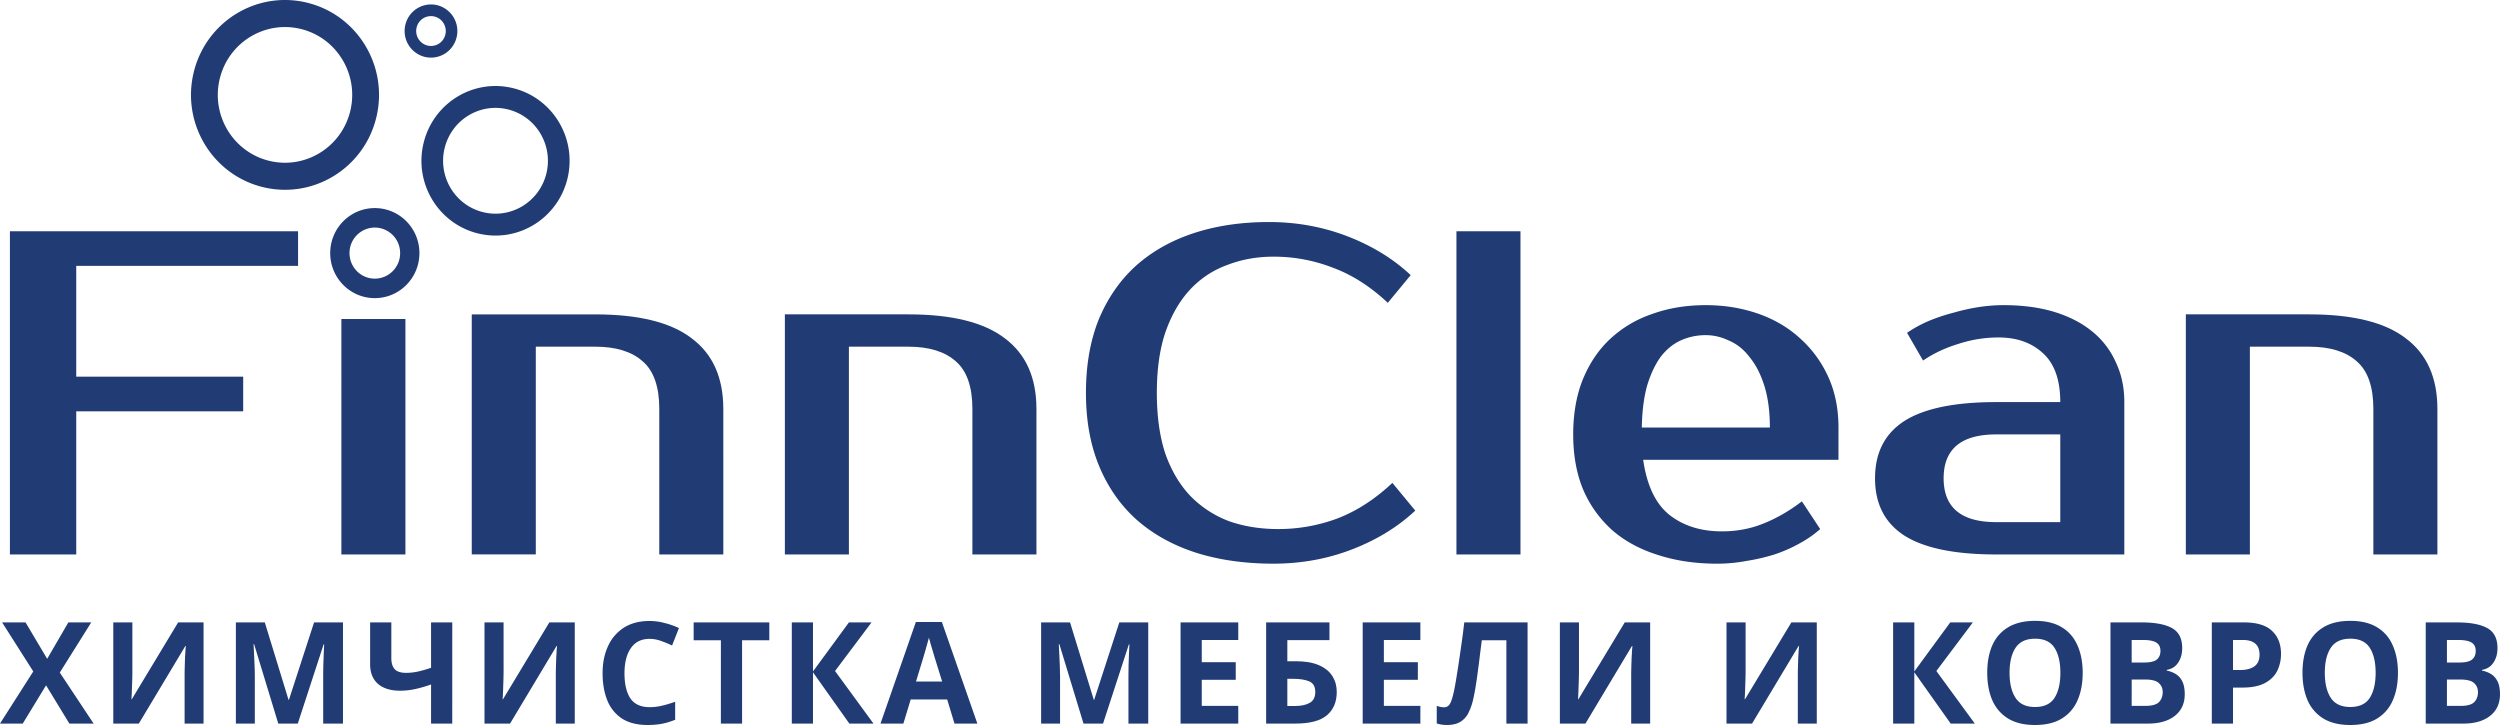 <svg xmlns="http://www.w3.org/2000/svg" width="200" height="58" viewBox="0 0 200 58" fill="none"><path fill-rule="evenodd" clip-rule="evenodd" d="M24.558.212c4.038.98 6.524 5.078 5.554 9.153s-5.03 6.586-9.068 5.607-6.525-5.078-5.555-9.154S20.52-.768 24.558.212m-3.013 12.656c2.886.7 5.789-1.094 6.482-4.008s-1.084-5.844-3.97-6.544-5.79 1.094-6.483 4.008c-.694 2.914 1.084 5.844 3.97 6.544m19.483-5.82c3.181.771 5.14 4 4.376 7.213-.764 3.211-3.964 5.19-7.146 4.418s-5.141-4.002-4.376-7.213 3.964-5.19 7.145-4.418m-2.364 9.929c2.25.546 4.514-.853 5.055-3.125s-.846-4.557-3.097-5.103-4.514.853-5.055 3.125.846 4.557 3.096 5.103M36.529 2.98A2.13 2.13 0 0 0 34.971.413a2.11 2.11 0 0 0-2.542 1.572 2.13 2.13 0 0 0 1.557 2.567 2.11 2.11 0 0 0 2.543-1.572m-.9-.218a1.18 1.18 0 0 1-1.427.882 1.195 1.195 0 0 1-.873-1.44 1.18 1.18 0 0 1 1.426-.882c.635.154 1.026.798.874 1.44m-2.075 17.487c0 1.989-1.598 3.602-3.569 3.602s-3.568-1.613-3.568-3.602c0-1.99 1.597-3.602 3.568-3.602s3.569 1.612 3.569 3.602m-5.593 0c0 1.128.906 2.043 2.024 2.043a2.034 2.034 0 0 0 2.025-2.043 2.034 2.034 0 0 0-2.025-2.044 2.034 2.034 0 0 0-2.024 2.044" fill="#213B75"/><path d="M102.244 42.324a13.5 13.5 0 0 0 4.756-.85q2.306-.885 4.391-2.843l1.83 2.216q-2.086 1.958-5.05 3.102-2.963 1.145-6.293 1.145-3.44 0-6.22-.886-2.745-.886-4.72-2.622-1.94-1.737-3.001-4.285t-1.061-5.872 1.024-5.873q1.061-2.549 2.964-4.284 1.94-1.737 4.647-2.623t6.001-.886q3.33 0 6.293 1.145t5.05 3.102l-1.83 2.216q-2.085-1.957-4.39-2.807a13 13 0 0 0-4.757-.886q-1.976 0-3.696.665a7.55 7.55 0 0 0-2.964 1.957q-1.245 1.33-1.976 3.398-.695 2.032-.695 4.876t.695 4.912q.733 2.032 2.013 3.361a8.5 8.5 0 0 0 3.074 1.995q1.792.627 3.915.627m19.394 2.032h-5.123V18.502h5.123z" fill="#213B75"/><path fill-rule="evenodd" clip-rule="evenodd" d="M141.078 41.881q-1.537.628-3.33.628-2.525 0-4.208-1.33-1.647-1.329-2.086-4.395h15.624V34.2q0-2.29-.841-4.1a9.2 9.2 0 0 0-2.269-3.066q-1.427-1.292-3.366-1.957t-4.135-.665q-2.342 0-4.281.702a9.3 9.3 0 0 0-3.366 1.994q-1.39 1.293-2.196 3.25-.768 1.921-.768 4.396 0 2.51.805 4.432a9.2 9.2 0 0 0 2.342 3.25q1.5 1.292 3.622 1.958 2.159.702 4.757.701 1.171 0 2.342-.221a15.6 15.6 0 0 0 2.232-.517 11.6 11.6 0 0 0 2.012-.887 8.5 8.5 0 0 0 1.647-1.145l-1.464-2.216q-1.5 1.146-3.073 1.773m-6.587-14.663a4.8 4.8 0 0 1 1.976-.406q.951 0 1.866.443.952.406 1.647 1.33.732.886 1.171 2.29t.439 3.324h-10.245q.036-1.994.439-3.398.438-1.404 1.097-2.29.696-.886 1.61-1.293m30.331 4.948q0-2.66-1.39-3.915-1.354-1.255-3.55-1.255-1.646 0-3.22.517-1.573.48-2.817 1.33l-1.281-2.217q.805-.555 1.756-.96.989-.407 2.013-.665a16 16 0 0 1 2.012-.443 13.4 13.4 0 0 1 1.903-.148q2.342 0 4.135.554 1.793.555 3.037 1.588a6.6 6.6 0 0 1 1.866 2.475q.659 1.403.659 3.14v12.188h-10.246q-4.976 0-7.354-1.514-2.343-1.515-2.342-4.58t2.342-4.58q2.378-1.515 7.354-1.515zm-9.331 6.095q0 3.508 4.208 3.508h5.123v-7.017h-5.123q-4.208 0-4.208 3.509" fill="#213B75"/><path d="M189.869 44.356h5.123V32.72q0-3.767-2.525-5.65-2.488-1.921-7.72-1.921h-9.88v19.206h5.123v-16.62h4.757q2.488 0 3.805 1.181 1.317 1.144 1.317 3.804zM6.099 30.136v-8.864h17.746v-2.77H.793v25.854H6.1v-11.45h13.355v-2.77zm21.212 14.22h5.123V25.519H27.31zm30.555 0h-5.123V32.72q0-2.658-1.317-3.804-1.317-1.182-3.806-1.182h-4.756v16.62H37.74V25.15h9.88q5.232 0 7.72 1.92 2.525 1.884 2.525 5.651zm19.926 0h5.123V32.72q0-3.767-2.525-5.65-2.489-1.921-7.72-1.921h-9.88v19.206h5.122v-16.62h4.757q2.488 0 3.806 1.181 1.317 1.144 1.317 3.804z" fill="#213B75"/><path fill-rule="evenodd" clip-rule="evenodd" d="M166.615 53.828q0 1.259-.415 2.2a3.13 3.13 0 0 1-1.247 1.45q-.842.522-2.156.522-1.302 0-2.156-.522a3.2 3.2 0 0 1-1.258-1.462q-.405-.94-.404-2.2 0-1.257.404-2.187.415-.93 1.258-1.44.853-.52 2.167-.521 1.303 0 2.145.521.843.51 1.247 1.451.415.93.415 2.188m-5.851 0q0 1.27.483 2.007.483.725 1.55.725 1.09 0 1.561-.725.472-.737.472-2.007 0-1.281-.472-2.006-.471-.726-1.55-.726-1.078 0-1.561.726-.483.725-.483 2.006" fill="#213B75"/><path d="M51.969 51.108q-.977 0-1.494.736-.516.737-.516 2.018 0 1.292.471 2.007.483.703 1.539.703.495 0 .977-.114.495-.113 1.067-.317v1.44q-.528.215-1.045.317T51.812 58q-1.236 0-2.044-.51a3.1 3.1 0 0 1-1.18-1.451q-.381-.942-.381-2.188 0-1.224.438-2.165a3.4 3.4 0 0 1 1.269-1.474q.841-.533 2.055-.533.596 0 1.19.159.607.147 1.157.408l-.55 1.394a9 9 0 0 0-.91-.374 2.7 2.7 0 0 0-.887-.158M7.49 57.887H5.549l-1.864-3.061-1.865 3.06H0l2.662-4.171-2.494-3.923h1.876l1.73 2.914 1.695-2.914H7.3l-2.516 4.014zm1.573-8.094h1.527v3.91q0 .285-.01.635l-.023.692q-.011.329-.023.578a5 5 0 0 1-.022.329h.034l3.706-6.145h2.033v8.095h-1.517v-3.889q0-.306.012-.669.01-.373.022-.714.022-.34.034-.59.023-.26.033-.34h-.044l-3.718 6.202H9.063zm11.267 1.745 1.932 6.349h1.561l2.067-6.337h.044l-.033.68q-.012.442-.034.94-.01.5-.011.885v3.832h1.583v-8.095h-2.313l-2.01 6.19h-.034l-1.898-6.19H18.87v8.095h1.516v-3.764q0-.42-.022-.93l-.045-.975-.034-.68zm15.85 6.349h-1.695v-3.13a10 10 0 0 1-1.303.375q-.584.125-1.179.125-1.123 0-1.763-.545-.63-.555-.63-1.575v-3.345h1.697v2.857q0 .59.27.884.268.295.909.295.471 0 .943-.102a9 9 0 0 0 1.056-.306v-3.628h1.696zm4.106-8.094H38.76v8.094h2.044l3.717-6.201h.045a8 8 0 0 0-.034.34q-.01.248-.033.59l-.023.713a22 22 0 0 0-.011.67v3.888h1.516v-8.095h-2.033l-3.706 6.145h-.033q.01-.09.022-.329.012-.25.023-.578l.022-.692q.01-.351.011-.635zm17.384 8.094h1.697V51.22h2.178v-1.428h-6.053v1.428h2.179zm12.21 0h-1.932l-2.909-4.104v4.104h-1.695v-8.095h1.695v3.923l2.876-3.923h1.808l-2.92 3.889z" fill="#213B75"/><path fill-rule="evenodd" clip-rule="evenodd" d="m75.775 55.96.584 1.927h1.83l-2.841-8.129H73.27l-2.83 8.129h1.83l.585-1.928zm-1.135-3.81q.09.296.146.488l.584 1.882h-2.089l.573-1.882q.045-.124.124-.42.09-.306.18-.634.101-.34.157-.567.056.225.146.533.09.306.18.6" fill="#213B75"/><path d="m86.68 57.887-1.93-6.349h-.046l.034.68q.023.454.045.975.022.51.022.93v3.764H83.29v-8.095h2.314l1.898 6.19h.033l2.01-6.19h2.314v8.095h-1.583v-3.832q0-.386.01-.884.024-.499.035-.941l.033-.68h-.045l-2.066 6.337zm7.765 0h4.616V56.47h-2.92v-2.086h2.718v-1.406h-2.718v-1.78h2.92v-1.406h-4.616z" fill="#213B75"/><path fill-rule="evenodd" clip-rule="evenodd" d="M101.291 57.887v-8.095h5.065v1.417h-3.369v1.69h.674q1.134 0 1.853.317.73.318 1.078.873t.348 1.27q0 1.2-.797 1.87-.786.657-2.516.658zm2.269-1.406q.775 0 1.213-.25.449-.25.449-.872 0-.647-.483-.85-.483-.205-1.314-.205h-.438v2.177z" fill="#213B75"/><path d="M109.015 57.887h4.615V56.47h-2.92v-2.086h2.718v-1.406h-2.718v-1.78h2.92v-1.406h-4.615zm13.191 0h-1.696V51.22h-1.965l-.146 1.134q-.068.612-.158 1.247-.078.623-.168 1.19-.09.555-.18.986-.145.704-.393 1.202a1.73 1.73 0 0 1-.662.76q-.416.26-1.09.26-.438 0-.808-.125V56.47q.145.045.28.079.146.034.315.034.326 0 .494-.34.18-.351.359-1.304.068-.363.191-1.133.124-.771.27-1.803.157-1.043.292-2.21h5.065zm4.112-8.094h-1.528v8.094h2.044l3.718-6.201h.045a7 7 0 0 0-.034.34 33 33 0 0 1-.034.59l-.022.713q-.012.363-.012.67v3.888h1.517v-8.095h-2.033l-3.706 6.145h-.034q.011-.09.022-.329.011-.25.023-.578l.022-.692q.012-.351.012-.635zm11.802 0h1.528v3.91q0 .285-.012.635l-.022.692q-.012.329-.023.578a5 5 0 0 1-.022.329h.034l3.706-6.145h2.033v8.095h-1.517v-3.889q0-.306.012-.669l.022-.714q.022-.34.034-.59a10 10 0 0 1 .033-.34h-.044l-3.718 6.202h-2.044zm17.935 8.094h1.931l-3.077-4.206 2.92-3.889h-1.808l-2.875 3.923v-3.923h-1.696v8.095h1.696v-4.104z" fill="#213B75"/><path fill-rule="evenodd" clip-rule="evenodd" d="M173.757 50.246q-.82-.453-2.426-.454h-2.493v8.095h2.999q1.37 0 2.156-.624t.786-1.723q0-.634-.191-1.02a1.4 1.4 0 0 0-.516-.59 2.2 2.2 0 0 0-.73-.283v-.057q.595-.101.909-.578.326-.476.326-1.168 0-1.145-.82-1.598m-1.213 2.517q-.28.238-1.022.238h-.988v-1.803h.898q.73 0 1.067.204t.337.67q0 .452-.292.69m-2.01 3.707V54.36h1.056q.808 0 1.111.283.315.273.315.726 0 .498-.303.805-.304.294-1.067.295zm8.972-6.676q1.55 0 2.257.68.719.669.719 1.848 0 .702-.292 1.326-.292.612-.977.986-.673.374-1.842.374h-.73v2.88h-1.696v-8.095zm-.09 1.405h-.775v2.404h.562q.719 0 1.134-.284.426-.294.427-.94 0-1.18-1.348-1.18m10.758 6.281a3.13 3.13 0 0 0 1.247-1.451q.415-.941.415-2.2 0-1.258-.415-2.188a3.06 3.06 0 0 0-1.247-1.45q-.842-.522-2.145-.522-1.314 0-2.167.521-.843.51-1.258 1.44-.405.93-.405 2.188t.405 2.2a3.2 3.2 0 0 0 1.258 1.461q.853.522 2.156.522 1.314 0 2.156-.522m-3.706-1.644q-.483-.737-.483-2.007 0-1.281.483-2.006.483-.726 1.561-.726 1.079 0 1.55.726.471.725.472 2.006 0 1.27-.472 2.007-.471.725-1.561.725-1.067 0-1.55-.725m10.084-6.041q1.606 0 2.426.453t.82 1.598q0 .691-.326 1.168-.314.476-.91.578v.057q.405.08.73.283.327.204.517.59.19.385.191 1.02 0 1.1-.786 1.723-.786.624-2.156.624h-2.999v-8.095zm.191 3.208q.741 0 1.022-.238.292-.24.292-.692 0-.465-.337-.669-.336-.204-1.067-.204h-.898v1.803zm-.988 1.36v2.109h1.112q.763 0 1.067-.295.303-.306.303-.805 0-.453-.315-.726-.303-.283-1.112-.283z" fill="#213B75"/></svg>